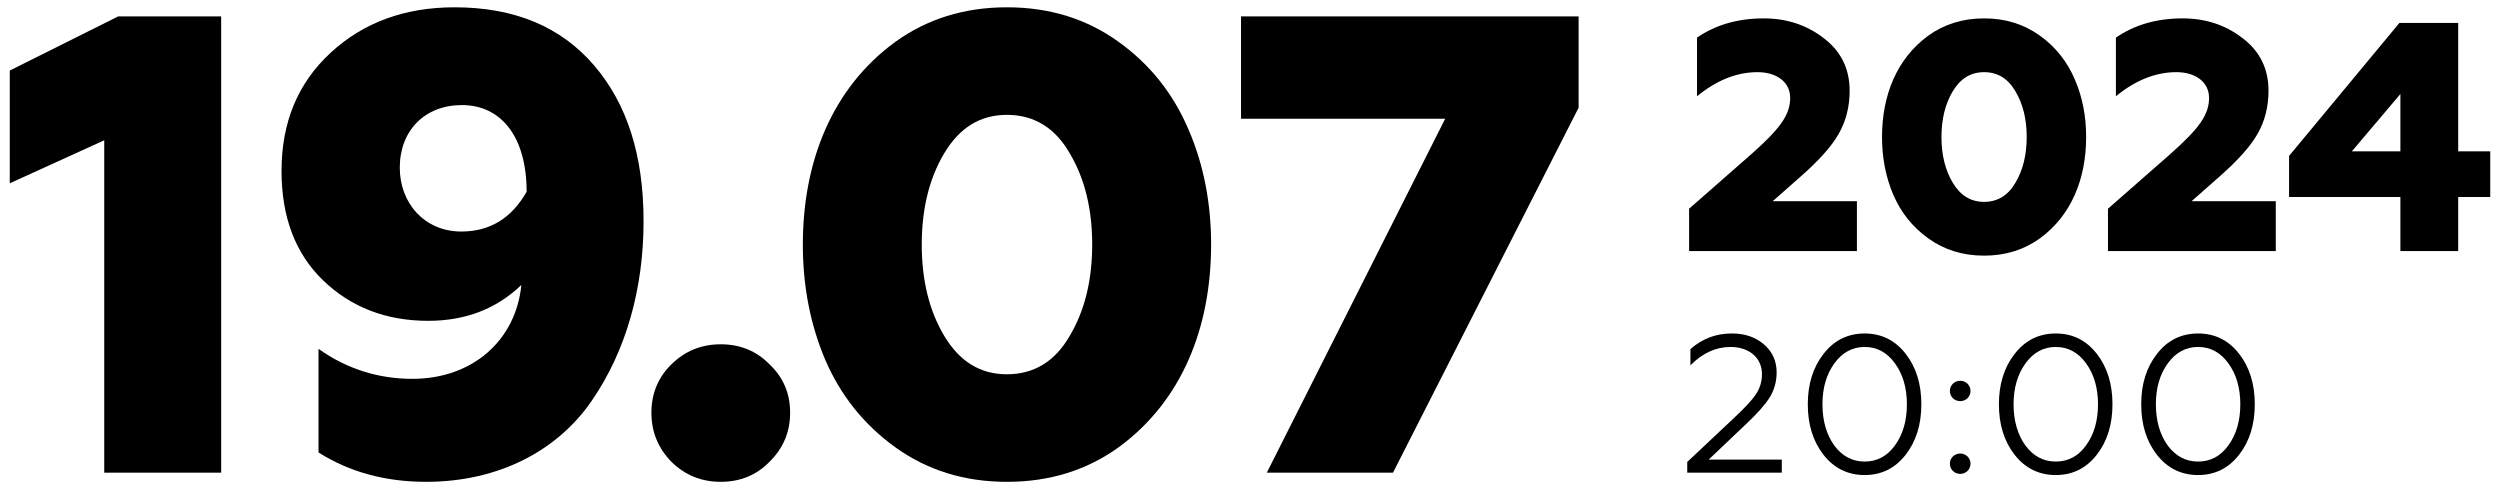 <?xml version="1.0" encoding="UTF-8"?> <svg xmlns="http://www.w3.org/2000/svg" xmlns:xlink="http://www.w3.org/1999/xlink" xmlns:xodm="http://www.corel.com/coreldraw/odm/2003" xml:space="preserve" width="92mm" height="18mm" version="1.1" style="shape-rendering:geometricPrecision; text-rendering:geometricPrecision; image-rendering:optimizeQuality; fill-rule:evenodd; clip-rule:evenodd" viewBox="0 0 9200 1800"> <defs> <style type="text/css"> .fil0 {fill:black;fill-rule:nonzero} </style> </defs> <g id="Слой_x0020_1">  <polygon class="fil0" points="813.9,1739.54 383.59,1739.54 383.59,516.21 35.94,674.52 35.94,259.55 434.64,60.46 813.9,60.46 "></polygon> <path class="fil0" d="M1568.45 1773.13c-150.73,0 -282.02,-35.99 -396.28,-107.95l0 -381.39c104.54,74.36 221.23,110.34 345.22,110.34 223.67,0 381.69,-143.92 401.14,-345.41 -92.38,88.75 -206.65,131.93 -342.79,131.93 -155.6,0 -284.44,-50.38 -386.55,-148.72 -102.11,-98.35 -153.16,-232.68 -153.16,-402.98 0,-179.91 60.78,-323.83 179.9,-434.17 121.56,-112.74 274.72,-167.91 457.05,-167.91 221.24,0 391.42,71.97 512.97,213.49 121.56,141.52 182.34,331.02 182.34,573.29 0,247.06 -63.21,474.94 -189.63,659.64 -123.99,182.3 -340.36,299.84 -610.21,299.84zm128.85 -921.1c104.54,0 184.76,-47.98 240.68,-146.32 0,-203.89 -94.82,-319.03 -238.25,-319.03 -136.15,0 -228.53,93.55 -228.53,230.27 0,131.93 92.38,235.08 226.1,235.08z"></path> <path class="fil0" d="M2832.32 1698.77c-48.63,50.37 -109.41,74.36 -179.91,74.36 -70.5,0 -131.28,-23.99 -182.34,-74.36 -48.62,-50.38 -72.93,-110.35 -72.93,-179.91 0,-69.56 24.31,-129.53 72.93,-177.5 51.06,-50.37 111.84,-74.36 182.34,-74.36 70.5,0 131.28,23.99 179.91,74.36 51.04,47.97 75.35,107.94 75.35,177.5 0,69.56 -24.31,129.53 -75.35,179.91z"></path> <path class="fil0" d="M4116.53 1646c-116.71,83.95 -252.84,127.13 -410.87,127.13 -158.01,0 -294.17,-43.18 -410.85,-127.13 -116.71,-83.96 -201.8,-191.9 -257.7,-321.43 -55.94,-131.93 -82.66,-273.45 -82.66,-424.57 0,-304.63 106.97,-575.69 340.36,-745.99 116.68,-83.96 252.84,-127.14 410.85,-127.14 158.03,0 294.16,43.18 410.87,127.14 116.68,83.95 201.77,191.89 257.7,323.82 55.91,129.53 82.66,271.05 82.66,422.17 0,304.63 -106.97,575.69 -340.36,746zm-410.87 -268.66c99.66,0 177.48,-47.97 230.95,-141.52 55.93,-93.55 82.66,-206.29 82.66,-335.82 0,-129.53 -26.73,-242.27 -82.66,-335.82 -53.47,-93.55 -131.29,-141.52 -230.95,-141.52 -99.67,0 -175.05,47.97 -230.96,141.52 -55.91,93.55 -82.66,206.29 -82.66,335.82 0,129.53 26.75,242.27 82.66,335.82 55.91,93.55 131.29,141.52 230.96,141.52z"></path> <polygon class="fil0" points="5126.15,1739.54 4661.81,1739.54 5318.21,437.05 4566.98,437.05 4566.98,60.46 5809.3,60.46 5809.3,396.27 "></polygon> <path class="fil0" d="M6833.4 923.99l-617.51 0 0 -155.92 229.74 -201.49c106.97,-94.75 142.21,-145.12 142.21,-206.29 0,-57.57 -48.6,-94.74 -120.33,-94.74 -76.57,0 -150.73,29.98 -222.46,88.75l0 -215.89c68.07,-46.77 149.51,-70.76 245.56,-70.76 83.87,0 158.01,23.99 221.21,73.16 63.21,47.98 94.83,112.74 94.83,193.1 0,58.77 -13.36,111.54 -40.11,158.31 -25.53,45.58 -72.94,98.35 -139.81,157.12l-103.31 91.15 309.98 0 0 183.5z"></path> <path class="fil0" d="M7506.84 877.21c-58.34,41.98 -126.41,63.57 -205.42,63.57 -79,0 -147.08,-21.59 -205.42,-63.57 -58.37,-41.97 -100.91,-95.94 -128.85,-160.71 -27.97,-65.97 -41.33,-136.73 -41.33,-212.28 0,-152.32 53.47,-287.85 170.18,-373 58.34,-41.98 126.42,-63.57 205.42,-63.57 79.01,0 147.08,21.59 205.42,63.57 58.37,41.98 100.92,95.95 128.86,161.91 27.96,64.77 41.32,135.53 41.32,211.09 0,152.31 -53.47,287.84 -170.18,372.99zm-205.42 -134.32c49.85,0 88.74,-23.99 115.49,-70.77 27.94,-46.77 41.33,-103.14 41.33,-167.9 0,-64.77 -13.39,-121.14 -41.33,-167.91 -26.75,-46.78 -65.64,-70.76 -115.49,-70.76 -49.85,0 -87.52,23.98 -115.49,70.76 -27.94,46.77 -41.33,103.14 -41.33,167.91 0,64.76 13.39,121.13 41.33,167.9 27.97,46.78 65.64,70.77 115.49,70.77z"></path> <path class="fil0" d="M8374.84 923.99l-617.51 0 0 -155.92 229.73 -201.49c106.97,-94.75 142.24,-145.12 142.24,-206.29 0,-57.57 -48.63,-94.74 -120.36,-94.74 -76.57,0 -150.73,29.98 -222.43,88.75l0 -215.89c68.05,-46.77 149.52,-70.76 245.53,-70.76 83.88,0 158.04,23.99 221.25,73.16 63.21,47.98 94.8,112.74 94.8,193.1 0,58.77 -13.36,111.54 -40.11,158.31 -25.54,45.58 -72.92,98.35 -139.78,157.12l-103.32 91.15 309.96 0 0 183.5z"></path> <path class="fil0" d="M9046.16 923.99l-212.72 0 0 -199.09 -409.66 0 0 -151.12 406.01 -489.34 216.37 0 0 472.55 117.9 0 0 167.91 -117.9 0 0 199.09zm-212.72 -578.09l-178.7 211.09 178.7 0 0 -211.09z"></path> <path class="fil0" d="M6556.96 1739.54l-347.9 0 0 -39.57 172.14 -161.92c37.92,-35.26 64.19,-63.32 79.51,-85.63 15.29,-22.31 23.34,-47.49 23.34,-75.56 0,-59.73 -46.68,-100.02 -115.97,-100.02 -53.26,0 -102.85,22.3 -147.32,67.64l0 -59.73c43.02,-38.14 93.34,-57.57 152.42,-57.57 47.42,0 86.05,12.96 117.43,39.58 31.35,26.63 47.41,61.17 47.41,103.62 0,33.83 -8.76,64.77 -25.53,92.11 -16.78,26.63 -45.96,59.73 -87.53,98.59l-137.1 130.25 269.1 0 0 48.21z"></path> <path class="fil0" d="M6652.66 1487.68c0,-73.4 18.95,-135.28 57.6,-184.94 38.66,-50.37 89.72,-75.56 151.72,-75.56 61.99,0 112.31,25.19 150.97,74.84 38.65,49.66 57.62,111.54 57.62,185.66 0,74.12 -18.97,136.01 -57.62,185.66 -38.66,49.65 -88.98,74.84 -150.97,74.84 -62,0 -113.06,-25.19 -151.72,-74.84 -38.65,-49.65 -57.6,-111.54 -57.6,-185.66zm364.68 0c0,-59.73 -14.61,-110.1 -43.76,-150.4 -29.19,-40.3 -66.39,-60.44 -111.6,-60.44 -45.22,0 -82.42,20.14 -111.58,60.44 -29.18,40.3 -43.76,90.67 -43.76,150.4 0,60.45 14.58,110.82 43.02,151.12 29.18,39.58 66.36,59.73 112.32,59.73 45.95,0 83.15,-20.15 111.6,-59.73 29.15,-40.3 43.76,-90.67 43.76,-151.12z"></path> <path class="fil0" d="M7186.54 1465.37c-14.58,-14.39 -14.58,-38.86 0,-53.25 14.58,-14.39 39.4,-14.39 53.98,0 14.57,14.39 14.57,38.86 0,53.25 -14.58,14.4 -39.4,14.4 -53.98,0zm0 267.7c-14.58,-14.4 -14.58,-38.86 0,-53.25 14.58,-14.4 39.4,-14.4 53.98,0 14.57,14.39 14.57,38.85 0,53.25 -14.58,14.39 -39.4,14.39 -53.98,0z"></path> <path class="fil0" d="M7355.98 1487.68c0,-73.4 18.97,-135.28 57.63,-184.94 38.65,-50.37 89.72,-75.56 151.71,-75.56 61.99,0 112.31,25.19 150.97,74.84 38.65,49.66 57.6,111.54 57.6,185.66 0,74.12 -18.95,136.01 -57.6,185.66 -38.66,49.65 -88.98,74.84 -150.97,74.84 -61.99,0 -113.06,-25.19 -151.71,-74.84 -38.66,-49.65 -57.63,-111.54 -57.63,-185.66zm364.67 0c0,-59.73 -14.57,-110.1 -43.76,-150.4 -29.15,-40.3 -66.35,-60.44 -111.57,-60.44 -45.22,0 -82.42,20.14 -111.6,60.44 -29.19,40.3 -43.77,90.67 -43.77,150.4 0,60.45 14.58,110.82 43.05,151.12 29.16,39.58 66.36,59.73 112.32,59.73 45.93,0 83.13,-20.15 111.57,-59.73 29.19,-40.3 43.76,-90.67 43.76,-151.12z"></path> <path class="fil0" d="M7879.67 1487.68c0,-73.4 18.94,-135.28 57.6,-184.94 38.65,-50.37 89.72,-75.56 151.71,-75.56 61.99,0 112.32,25.19 150.97,74.84 38.66,49.66 57.63,111.54 57.63,185.66 0,74.12 -18.97,136.01 -57.63,185.66 -38.65,49.65 -88.98,74.84 -150.97,74.84 -61.99,0 -113.06,-25.19 -151.71,-74.84 -38.66,-49.65 -57.6,-111.54 -57.6,-185.66zm364.65 0c0,-59.73 -14.58,-110.1 -43.74,-150.4 -29.18,-40.3 -66.38,-60.44 -111.6,-60.44 -45.22,0 -82.42,20.14 -111.6,60.44 -29.16,40.3 -43.76,90.67 -43.76,150.4 0,60.45 14.6,110.82 43.05,151.12 29.15,39.58 66.35,59.73 112.31,59.73 45.96,0 83.13,-20.15 111.6,-59.73 29.16,-40.3 43.74,-90.67 43.74,-151.12z"></path> </g> </svg> 